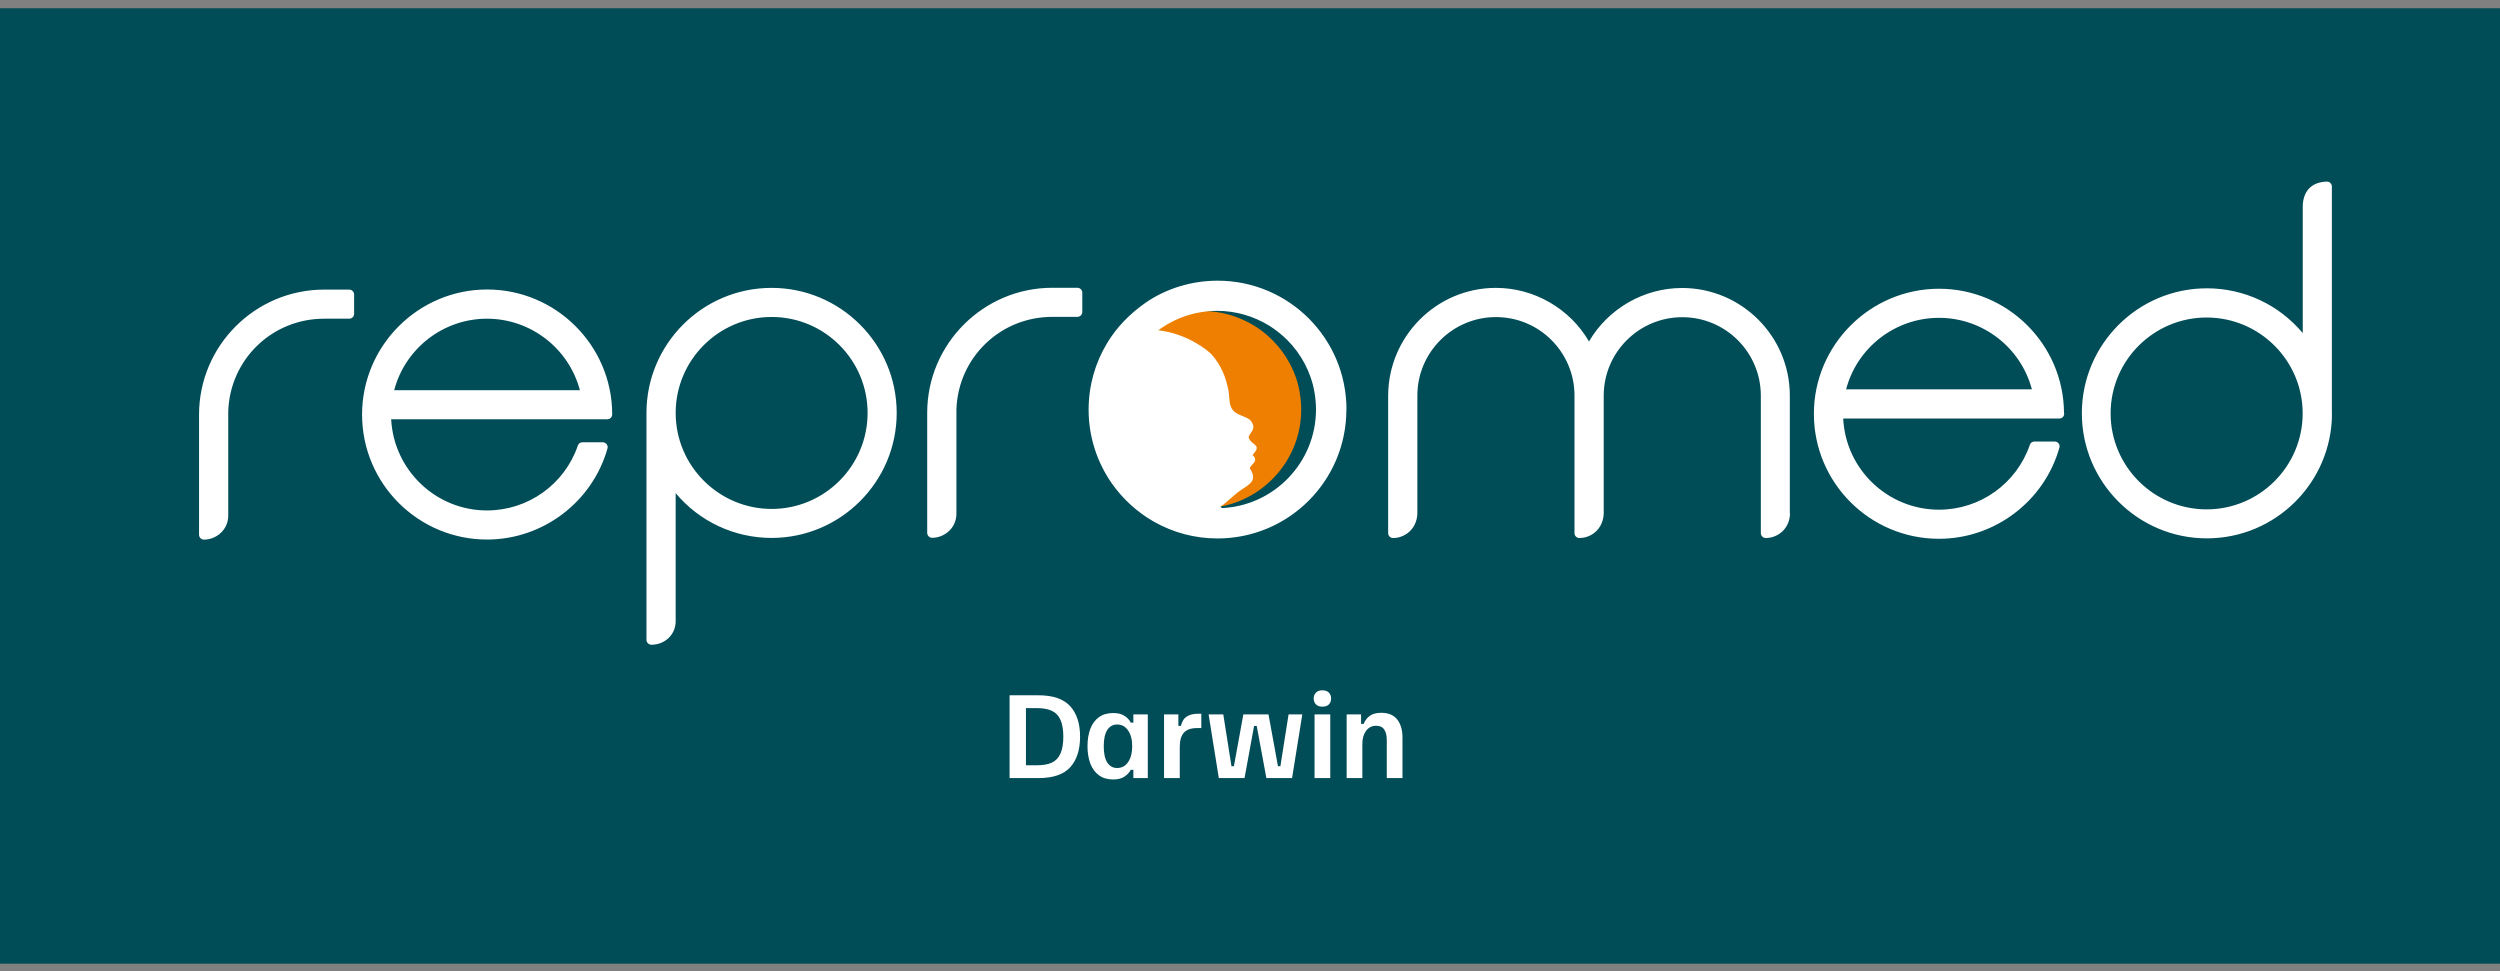 <svg xmlns="http://www.w3.org/2000/svg" width="157" height="61" viewBox="0 0 157 61" fill="none"><rect x="0" y="0" width="157" height="61" fill="#808080" stroke="none"/><rect width="157" height="60" transform="translate(0 0.519)" fill="#004C57"></rect><path d="M81.621 24.639C81.418 23.405 80.79 22.232 79.897 21.349C79.553 21.005 79.174 20.701 78.762 20.452C77.781 19.852 76.653 19.528 75.497 19.528C74.111 19.528 72.827 19.987 71.792 20.749C73.597 20.951 74.895 21.996 75.152 22.266C75.754 22.953 76.037 23.661 76.207 24.524C76.274 24.882 76.24 25.279 76.376 25.583C76.639 26.163 77.396 26.082 77.66 26.493C77.978 26.979 77.538 27.174 77.471 27.464C77.579 27.801 77.917 27.895 77.984 28.091C78.011 28.307 77.802 28.435 77.721 28.61C77.829 28.644 77.89 28.785 77.89 28.9C77.856 29.102 77.606 29.224 77.545 29.412C78.038 30.168 77.599 30.377 76.997 30.781C76.544 31.078 76.037 31.631 75.7 31.819C75.727 31.853 75.76 31.88 75.794 31.914C79.086 31.759 81.716 29.042 81.716 25.724C81.716 25.36 81.682 25.003 81.621 24.646" fill="#EE7F00"></path><path d="M22.239 19.704V18.497C22.239 18.328 22.104 18.187 21.929 18.187H20.357C16.034 18.187 12.507 21.7 12.5 26.028V33.579C12.5 33.748 12.635 33.889 12.81 33.889C13.545 33.889 14.334 33.31 14.334 32.373V25.819C14.449 22.563 17.093 20.014 20.357 20.014H21.929C22.097 20.014 22.239 19.879 22.239 19.704ZM36.416 24.504H24.755C25.443 21.882 27.837 20.014 30.582 20.014C33.327 20.014 35.728 21.882 36.416 24.504ZM38.446 26.021C38.446 26.021 38.446 25.994 38.446 25.974C38.419 21.673 34.899 18.18 30.589 18.18C26.279 18.18 22.738 21.7 22.738 26.035C22.738 30.37 26.259 33.883 30.589 33.883C34.089 33.883 37.199 31.53 38.15 28.165C38.176 28.071 38.156 27.97 38.096 27.896C38.035 27.822 37.947 27.774 37.846 27.774H36.578C36.443 27.774 36.328 27.855 36.288 27.983C35.452 30.424 33.158 32.056 30.582 32.056C27.365 32.056 24.728 29.514 24.566 26.331H38.136C38.311 26.331 38.446 26.197 38.446 26.021ZM54.485 25.934C54.485 29.258 51.78 31.961 48.462 31.961C45.144 31.961 42.432 29.258 42.432 25.934C42.432 22.61 45.137 19.906 48.462 19.906C51.787 19.906 54.485 22.61 54.485 25.934ZM56.313 25.934C56.313 21.605 52.792 18.079 48.455 18.079C44.118 18.079 40.605 21.599 40.598 25.92V40.18C40.598 40.349 40.739 40.49 40.908 40.49C41.765 40.49 42.432 39.843 42.432 39.02V30.97C43.916 32.743 46.108 33.782 48.455 33.782C52.785 33.782 56.313 30.262 56.313 25.927M67.968 19.596V18.383C67.968 18.214 67.833 18.072 67.657 18.072H66.086C61.762 18.072 58.235 21.592 58.228 25.913V33.465C58.228 33.633 58.37 33.775 58.538 33.775C59.274 33.775 60.063 33.195 60.063 32.258V25.704C60.177 22.448 62.821 19.899 66.086 19.899H67.657C67.826 19.899 67.968 19.765 67.968 19.589M82.644 25.718C82.644 29.035 80.02 31.759 76.736 31.907C76.702 31.88 76.675 31.847 76.641 31.813C76.978 31.624 77.484 31.071 77.936 30.775C78.536 30.37 78.975 30.161 78.482 29.406C78.543 29.217 78.793 29.096 78.826 28.894C78.826 28.772 78.766 28.631 78.658 28.604C78.739 28.428 78.948 28.307 78.921 28.084C78.853 27.882 78.509 27.795 78.408 27.457C78.476 27.168 78.914 26.972 78.597 26.487C78.334 26.082 77.579 26.156 77.316 25.583C77.181 25.28 77.214 24.882 77.147 24.525C76.978 23.662 76.695 22.954 76.095 22.266C75.838 21.99 74.543 20.945 72.743 20.742C73.775 19.974 75.056 19.522 76.439 19.522C77.592 19.522 78.718 19.846 79.696 20.446C80.108 20.702 80.486 21.005 80.829 21.342C81.72 22.226 82.34 23.399 82.549 24.633C82.61 24.99 82.644 25.354 82.644 25.711M84.559 25.718C84.559 21.248 80.937 17.627 76.466 17.627C74.854 17.627 73.235 18.106 71.906 19.037C70.949 19.711 70.112 20.56 69.512 21.572C68.784 22.785 68.365 24.208 68.365 25.725C68.365 27.451 68.905 29.042 69.822 30.357C70.504 31.328 71.4 32.15 72.432 32.743C72.453 32.757 72.473 32.77 72.493 32.777C73.667 33.438 75.016 33.815 76.459 33.815C80.931 33.815 84.552 30.195 84.552 25.725M112.401 32.265V24.841C112.401 21.12 109.366 18.086 105.636 18.086C103.228 18.086 100.989 19.387 99.789 21.443C98.588 19.38 96.349 18.079 93.941 18.079C90.211 18.079 87.176 21.127 87.176 24.869V33.478C87.176 33.647 87.311 33.788 87.486 33.788C88.195 33.788 88.963 33.263 89.011 32.265V24.841C89.011 22.124 91.223 19.913 93.948 19.913C96.673 19.913 98.878 22.124 98.878 24.841V33.478C98.878 33.647 99.013 33.788 99.188 33.788C99.897 33.788 100.665 33.263 100.713 32.265V24.848C100.713 22.131 102.925 19.92 105.65 19.92C108.374 19.92 110.58 22.131 110.58 24.848V33.478C110.58 33.647 110.722 33.788 110.89 33.788C111.598 33.788 112.374 33.263 112.414 32.265M127.597 24.451H115.935C116.623 21.828 119.017 19.96 121.769 19.96C124.521 19.96 126.909 21.828 127.603 24.451M129.62 25.974C129.62 25.974 129.62 25.947 129.62 25.927C129.593 21.625 126.079 18.133 121.769 18.133C117.459 18.133 113.912 21.652 113.912 25.988C113.912 30.323 117.432 33.836 121.769 33.836C125.27 33.836 128.379 31.483 129.33 28.118C129.357 28.024 129.337 27.923 129.283 27.849C129.222 27.774 129.134 27.727 129.033 27.727H127.765C127.63 27.727 127.516 27.808 127.475 27.936C126.639 30.37 124.352 32.008 121.769 32.008C118.545 32.008 115.908 29.467 115.753 26.284H129.323C129.492 26.284 129.634 26.149 129.634 25.974M144.607 25.961C144.607 29.285 141.902 31.988 138.577 31.988C135.252 31.988 132.547 29.285 132.547 25.961C132.547 22.637 135.252 19.94 138.577 19.94C141.902 19.94 144.607 22.644 144.607 25.961ZM146.441 25.974V11.714C146.441 11.633 146.407 11.553 146.347 11.492C146.286 11.431 146.205 11.404 146.124 11.404C145.187 11.431 144.647 11.971 144.613 12.921V20.918C143.129 19.144 140.937 18.106 138.59 18.106C134.26 18.106 130.74 21.625 130.74 25.954C130.74 30.282 134.26 33.809 138.59 33.809C142.92 33.809 146.441 30.296 146.448 25.968" fill="white"></path><path d="M63.402 48.864V43.664H65.216C66.131 43.664 66.796 43.893 67.209 44.351C67.622 44.804 67.829 45.442 67.829 46.264C67.829 47.087 67.622 47.727 67.209 48.184C66.796 48.638 66.131 48.864 65.216 48.864H63.402ZM64.429 48.058H65.149C65.518 48.058 65.822 48.002 66.062 47.891C66.302 47.775 66.48 47.587 66.596 47.324C66.716 47.062 66.776 46.709 66.776 46.264C66.776 45.82 66.716 45.467 66.596 45.204C66.48 44.942 66.302 44.755 66.062 44.644C65.822 44.529 65.518 44.471 65.149 44.471H64.429V48.058ZM69.915 48.951C69.551 48.951 69.249 48.862 69.009 48.684C68.769 48.507 68.589 48.26 68.469 47.944C68.353 47.629 68.295 47.267 68.295 46.858C68.295 46.44 68.355 46.075 68.475 45.764C68.595 45.453 68.775 45.211 69.015 45.038C69.255 44.864 69.555 44.778 69.915 44.778C70.2 44.778 70.431 44.835 70.609 44.951C70.791 45.062 70.926 45.206 71.015 45.384H71.175V44.864H72.082V48.864H71.175V48.344H71.015C70.926 48.509 70.793 48.651 70.615 48.771C70.438 48.891 70.204 48.951 69.915 48.951ZM70.155 48.231C70.444 48.231 70.673 48.109 70.842 47.864C71.015 47.615 71.102 47.282 71.102 46.864C71.102 46.447 71.015 46.115 70.842 45.871C70.673 45.622 70.444 45.498 70.155 45.498C69.893 45.498 69.686 45.613 69.535 45.844C69.389 46.075 69.315 46.415 69.315 46.864C69.315 47.313 69.389 47.653 69.535 47.884C69.686 48.115 69.893 48.231 70.155 48.231ZM73.102 48.864V44.864H74.002V45.584H74.162C74.189 45.455 74.238 45.333 74.309 45.218C74.38 45.102 74.491 45.009 74.642 44.938C74.793 44.862 74.996 44.824 75.249 44.824H75.442V45.724H75.175C74.793 45.724 74.516 45.822 74.342 46.018C74.173 46.213 74.089 46.509 74.089 46.904V48.864H73.102ZM76.542 48.864L75.902 44.878V44.864H76.822L77.336 48.118H77.489L78.082 44.864H79.662L80.256 48.118H80.409L80.922 44.864H81.782V44.878L81.142 48.864H79.529L78.922 45.591H78.756L78.156 48.864H76.542ZM82.554 48.864V44.864H83.541V48.864H82.554ZM83.047 44.378C82.87 44.378 82.734 44.331 82.641 44.238C82.547 44.14 82.501 44.015 82.501 43.864C82.501 43.713 82.547 43.591 82.641 43.498C82.734 43.4 82.87 43.351 83.047 43.351C83.225 43.351 83.361 43.4 83.454 43.498C83.547 43.591 83.594 43.713 83.594 43.864C83.594 44.015 83.547 44.14 83.454 44.238C83.361 44.331 83.225 44.378 83.047 44.378ZM84.57 48.864V44.864H85.476V45.464H85.636C85.716 45.26 85.841 45.093 86.01 44.964C86.183 44.831 86.427 44.764 86.743 44.764C87.196 44.764 87.532 44.907 87.75 45.191C87.968 45.471 88.076 45.846 88.076 46.318V48.864H87.09V46.491C87.09 46.198 87.036 45.973 86.93 45.818C86.828 45.658 86.661 45.578 86.43 45.578C86.154 45.578 85.939 45.687 85.783 45.904C85.632 46.118 85.556 46.384 85.556 46.704V48.864H84.57Z" fill="white"></path></svg>